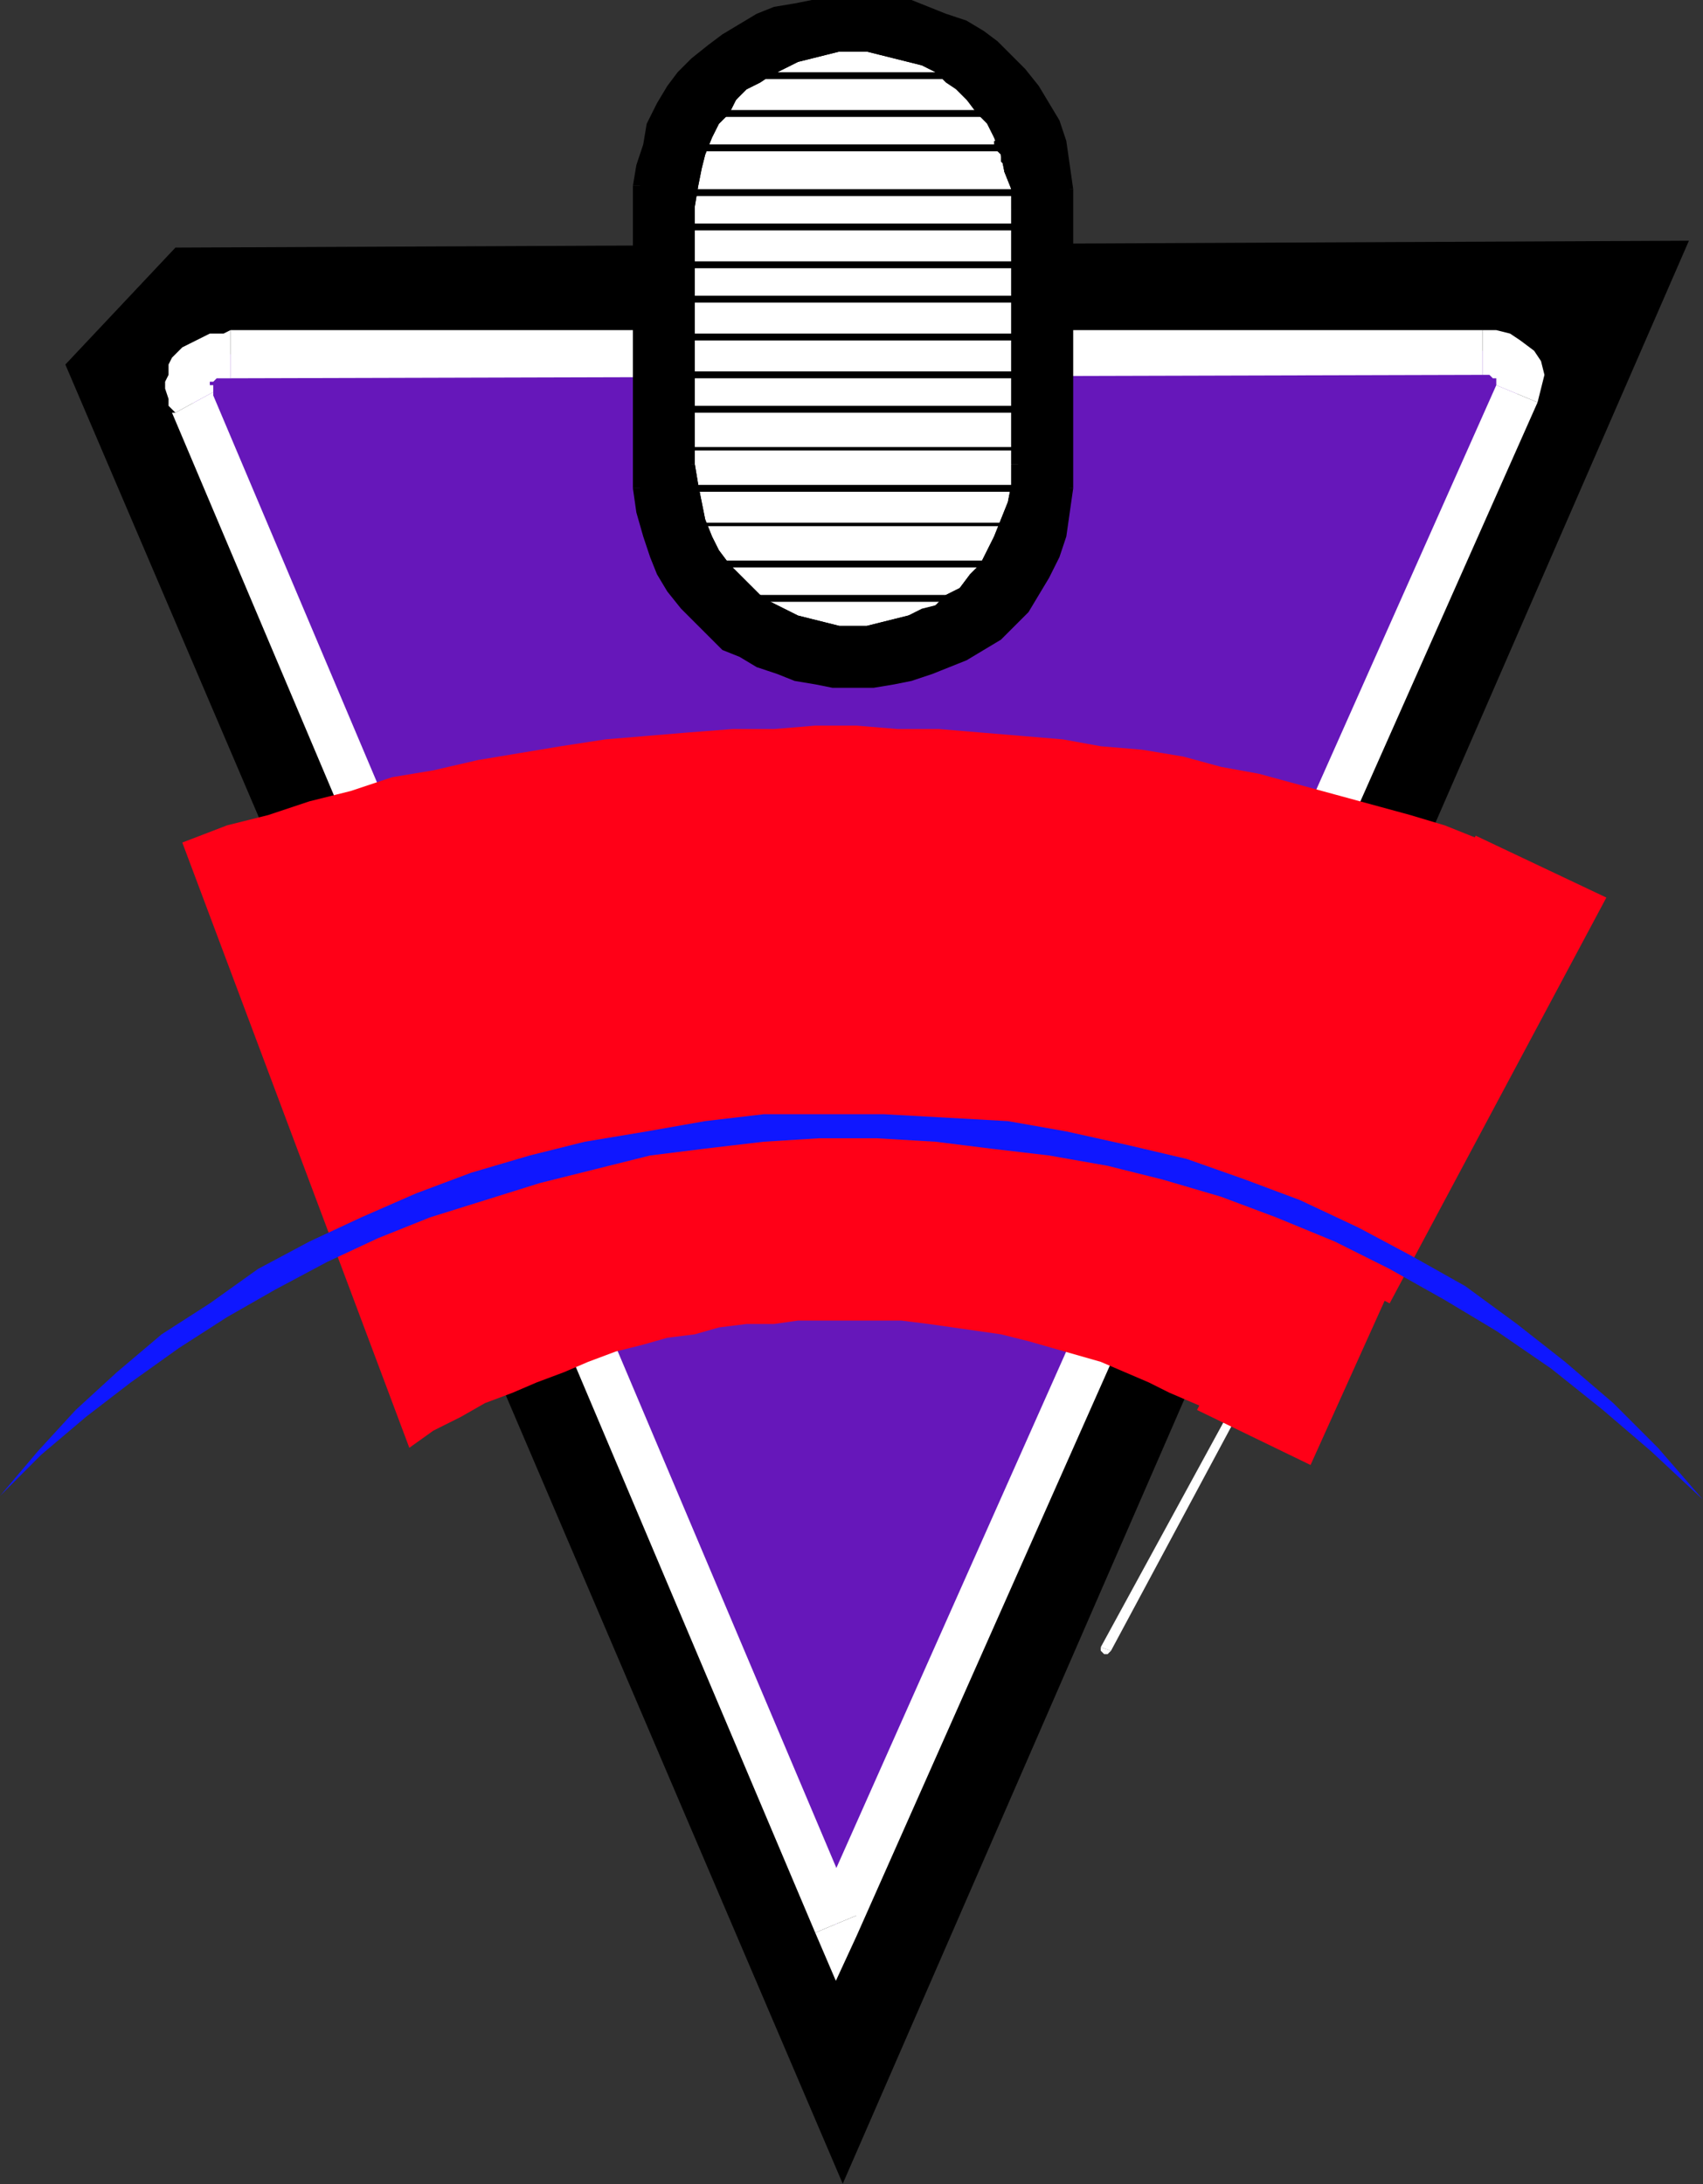 <?xml version="1.0" encoding="UTF-8" standalone="no"?>
<svg
   xmlns:dc="http://purl.org/dc/elements/1.1/"
   xmlns:cc="http://creativecommons.org/ns#"
   xmlns:rdf="http://www.w3.org/1999/02/22-rdf-syntax-ns#"
   xmlns:svg="http://www.w3.org/2000/svg"
   xmlns="http://www.w3.org/2000/svg"
   xmlns:sodipodi="http://sodipodi.sourceforge.net/DTD/sodipodi-0.dtd"
   xmlns:inkscape="http://www.inkscape.org/namespaces/inkscape"
   version="1.0"
   width="130.937mm"
   height="167.919mm"
   id="svg93"
   sodipodi:docname="FSA05462.WMF">
  <rect width="100%" height="100%" fill="#333333" stroke="none"/>
  <sodipodi:namedview
     pagecolor="#ffffff"
     bordercolor="#666666"
     borderopacity="1"
     objecttolerance="10"
     gridtolerance="10"
     guidetolerance="10"
     inkscape:pageopacity="0"
     inkscape:pageshadow="2"
     inkscape:window-width="640"
     inkscape:window-height="480"
     id="namedview95" />
  <defs
     id="defs3">
    <pattern
       id="WMFhbasepattern"
       patternUnits="userSpaceOnUse"
       width="6"
       height="6"
       x="0"
       y="0" />
  </defs>
  <path
     style="fill:#000000;fill-rule:evenodd;fill-opacity:1;stroke:none;"
     d="  M 18.992,105.927   L 244.893,634.56   L 490.786,69.951   L 50.978,71.95   L 18.992,105.927  z "
     id="path5" />
  <path
     style="fill:#6617ba;fill-rule:evenodd;fill-opacity:1;stroke:none;"
     d="  M 66.971,102.929   L 430.812,101.929   L 433.811,102.929   L 436.809,102.929   L 438.808,103.928   L 439.808,105.927   L 440.808,106.926   L 441.807,109.924   L 441.807,111.922   L 440.808,114.92   L 242.894,559.612   L 55.976,116.919   L 55.976,115.92   L 54.976,113.921   L 54.976,112.922   L 54.976,110.923   L 54.976,109.924   L 54.976,108.924   L 55.976,107.925   L 56.975,106.926   L 57.975,105.927   L 57.975,104.927   L 59.974,104.927   L 60.973,103.928   L 61.973,103.928   L 63.972,102.929   L 65.971,102.929   L 66.971,102.929  z "
     id="path7" />
  <path
     style="fill:#ffffff;fill-rule:nonzero;fill-opacity:1;stroke:none;"
     d="  M 430.812,95.933   L 430.812,95.933   L 66.971,95.933   L 66.971,109.924   L 430.812,108.924   L 430.812,108.924   L 430.812,95.933   L 430.812,95.933   L 430.812,95.933  z "
     id="path9" />
  <path
     style="fill:#ffffff;fill-rule:nonzero;fill-opacity:1;stroke:none;"
     d="  M 446.805,116.919   L 446.805,116.919   L 447.805,112.922   L 448.804,108.924   L 447.805,104.927   L 445.805,101.929   L 441.807,98.931   L 438.808,96.933   L 434.81,95.933   L 430.812,95.933   L 430.812,108.924   L 432.811,108.924   L 433.811,109.924   L 434.81,109.924   L 434.81,109.924   L 434.81,109.924   L 434.81,109.924   L 434.81,110.923   L 434.81,112.922   L 434.81,111.922   L 446.805,116.919   L 446.805,116.919   L 446.805,116.919  z "
     id="path11" />
  <path
     style="fill:#ffffff;fill-rule:nonzero;fill-opacity:1;stroke:none;"
     d="  M 236.897,561.611   L 248.891,562.61   L 446.805,116.919   L 434.81,111.922   L 236.897,556.614   L 248.891,556.614   L 236.897,561.611   L 242.894,575.601   L 248.891,562.61  z "
     id="path13" />
  <path
     style="fill:#ffffff;fill-rule:nonzero;fill-opacity:1;stroke:none;"
     d="  M 50.978,119.917   L 49.978,119.917   L 236.897,561.611   L 248.891,556.614   L 61.973,114.92   L 61.973,113.921   L 61.973,114.92   L 61.973,113.921   L 61.973,113.921  z "
     id="path15" />
  <path
     style="fill:#ffffff;fill-rule:nonzero;fill-opacity:1;stroke:none;"
     d="  M 66.971,95.933   L 66.971,95.933   L 64.972,96.933   L 62.973,96.933   L 60.973,96.933   L 58.974,97.932   L 56.975,98.931   L 54.976,99.931   L 52.977,100.93   L 51.977,101.929   L 49.978,103.928   L 48.979,105.927   L 48.979,108.924   L 47.979,110.923   L 47.979,112.922   L 48.979,115.92   L 48.979,117.918   L 50.978,119.917   L 61.973,113.921   L 61.973,112.922   L 61.973,111.922   L 60.973,111.922   L 60.973,110.923   L 60.973,110.923   L 60.973,110.923   L 60.973,110.923   L 60.973,110.923   L 61.973,110.923   L 61.973,110.923   L 61.973,110.923   L 62.973,109.924   L 63.972,109.924   L 64.972,109.924   L 65.971,109.924   L 66.971,109.924   L 66.971,109.924   L 66.971,95.933   L 66.971,95.933   L 66.971,95.933  z "
     id="path17" />
  <path
     style="fill:#ff0017;fill-rule:evenodd;fill-opacity:1;stroke:none;"
     d="  M 52.977,244.83   L 65.971,239.834   L 77.966,236.836   L 89.961,232.839   L 101.955,229.841   L 113.95,225.843   L 125.945,223.845   L 138.939,220.847   L 150.934,218.848   L 162.929,216.85   L 175.923,214.851   L 187.918,213.852   L 199.913,212.852   L 212.907,211.853   L 224.902,211.853   L 236.897,210.854   L 248.891,210.854   L 260.886,211.853   L 272.881,211.853   L 284.876,212.852   L 296.87,213.852   L 308.865,214.851   L 319.86,216.85   L 331.855,217.849   L 343.85,219.848   L 354.845,222.845   L 365.84,224.844   L 376.835,227.842   L 387.831,230.84   L 398.826,233.838   L 409.821,236.836   L 419.817,239.834   L 429.812,243.831   L 353.846,410.715   L 346.849,407.717   L 339.852,404.719   L 333.854,401.721   L 326.857,398.724   L 319.86,395.726   L 312.863,393.727   L 305.866,391.728   L 298.87,389.73   L 290.873,387.731   L 283.876,386.732   L 276.879,385.733   L 269.882,384.733   L 261.886,383.734   L 254.889,383.734   L 246.892,383.734   L 239.895,383.734   L 231.899,383.734   L 224.902,384.733   L 216.905,384.733   L 208.909,385.733   L 201.912,387.731   L 193.915,388.73   L 186.918,390.729   L 178.922,392.728   L 170.925,395.726   L 163.928,398.724   L 155.932,401.721   L 148.935,404.719   L 140.938,407.717   L 133.942,411.715   L 125.945,415.712   L 118.948,420.708   L 52.977,244.83  z "
     id="path19" />
  <path
     style="fill:#ff0017;fill-rule:evenodd;fill-opacity:1;stroke:none;"
     d="  M 428.813,242.832   L 372.837,362.748   L 403.824,378.737   L 466.796,260.819   L 428.813,242.832  z "
     id="path21" />
  <path
     style="fill:#0f17ff;fill-rule:evenodd;fill-opacity:1;stroke:none;"
     d="  M 0,434.699   L 10.995,421.708   L 21.99,409.716   L 33.985,398.724   L 46.979,387.731   L 60.973,378.737   L 74.967,368.744   L 89.961,360.75   L 104.954,353.755   L 120.947,346.76   L 136.94,340.764   L 153.933,335.767   L 169.926,331.77   L 187.918,328.772   L 204.911,325.774   L 221.903,323.776   L 239.895,323.776   L 256.888,323.776   L 274.88,324.775   L 292.872,325.774   L 309.865,328.772   L 327.857,332.769   L 344.849,336.766   L 361.842,342.762   L 377.835,348.758   L 394.828,356.753   L 409.821,364.747   L 425.814,373.741   L 440.808,384.733   L 454.801,395.726   L 468.795,407.717   L 481.79,420.708   L 494.784,435.698   L 479.791,421.708   L 465.797,409.716   L 450.803,397.724   L 434.81,386.732   L 419.817,377.738   L 403.824,368.744   L 387.831,360.75   L 370.838,353.755   L 354.845,347.759   L 337.853,342.762   L 321.859,338.765   L 304.867,335.767   L 287.874,333.769   L 271.881,331.77   L 254.889,330.771   L 237.896,330.771   L 221.903,331.77   L 204.911,333.769   L 188.918,335.767   L 172.925,339.764   L 156.931,343.762   L 140.938,348.758   L 124.945,353.755   L 109.952,359.751   L 94.959,366.746   L 79.965,374.74   L 65.971,382.735   L 51.977,391.728   L 37.983,401.721   L 24.989,411.715   L 11.995,422.707   L 0,434.699  z "
     id="path23" />
  <path
     style="fill:#ffffff;fill-rule:evenodd;fill-opacity:1;stroke:none;"
     d="  M 200.912,59.958   L 200.912,53.963   L 202.911,48.966   L 203.911,43.97   L 205.91,39.972   L 207.909,35.975   L 210.908,31.978   L 213.907,28.98   L 216.905,24.983   L 219.904,22.984   L 223.902,19.986   L 226.901,17.988   L 230.899,16.988   L 234.897,14.99   L 238.896,14.99   L 243.894,13.99   L 247.892,13.99   L 251.89,13.99   L 255.888,13.99   L 259.887,14.99   L 263.885,16.988   L 267.883,17.988   L 271.881,19.986   L 275.88,21.985   L 278.878,24.983   L 281.877,27.981   L 284.876,31.978   L 287.874,35.975   L 289.873,39.972   L 291.873,43.97   L 293.872,48.966   L 294.871,54.962   L 295.871,60.958   L 295.871,134.906   L 294.871,140.902   L 293.872,146.898   L 291.873,151.895   L 290.873,155.892   L 287.874,160.888   L 285.875,164.886   L 282.877,167.884   L 279.878,170.882   L 275.88,173.879   L 272.881,176.877   L 268.883,178.876   L 264.884,179.875   L 260.886,181.874   L 256.888,182.873   L 251.89,182.873   L 247.892,182.873   L 243.894,182.873   L 239.895,181.874   L 234.897,180.875   L 230.899,179.875   L 227.901,177.877   L 223.902,175.878   L 219.904,173.879   L 216.905,170.882   L 213.907,167.884   L 210.908,163.886   L 207.909,159.889   L 205.91,155.892   L 203.911,150.895   L 202.911,145.899   L 201.912,140.902   L 200.912,134.906   L 200.912,59.958  z "
     id="path25" />
  <path
     style="fill:#000000;fill-rule:nonzero;fill-opacity:1;stroke:none;"
     d="  M 296.87,60.958   L 296.87,59.958   L 295.871,54.962   L 294.871,48.966   L 293.872,43.97   L 291.873,38.973   L 288.874,34.976   L 285.875,30.979   L 282.877,26.981   L 279.878,23.983   L 276.879,20.985   L 272.881,18.987   L 268.883,16.988   L 264.884,14.99   L 260.886,13.99   L 255.888,12.991   L 251.89,11.992   L 247.892,11.992   L 242.894,12.991   L 238.896,12.991   L 234.897,13.99   L 230.899,14.99   L 226.901,16.988   L 222.903,18.987   L 218.904,21.985   L 215.906,23.983   L 212.907,27.981   L 209.908,30.979   L 206.91,34.976   L 204.911,38.973   L 202.911,43.97   L 200.912,48.966   L 199.913,53.963   L 199.913,59.958   L 201.912,59.958   L 202.911,53.963   L 203.911,48.966   L 204.911,44.969   L 206.91,39.972   L 208.909,35.975   L 211.907,32.977   L 213.907,28.98   L 216.905,25.982   L 220.904,23.983   L 223.902,21.985   L 227.901,19.986   L 231.899,17.988   L 235.897,16.988   L 239.895,15.989   L 243.894,14.99   L 247.892,14.99   L 251.89,14.99   L 255.888,15.989   L 259.887,16.988   L 263.885,17.988   L 267.883,18.987   L 271.881,20.985   L 274.88,22.984   L 277.879,25.982   L 280.877,28.98   L 283.876,31.978   L 286.875,35.975   L 288.874,39.972   L 290.873,44.969   L 291.873,49.965   L 293.872,54.962   L 293.872,60.958   L 293.872,60.958   L 296.87,60.958   L 296.87,60.958   L 296.87,59.958  z "
     id="path27" />
  <path
     style="fill:#000000;fill-rule:nonzero;fill-opacity:1;stroke:none;"
     d="  M 296.87,134.906   L 296.87,134.906   L 296.87,60.958   L 293.872,60.958   L 293.872,134.906   L 293.872,134.906   L 296.87,134.906   L 296.87,134.906   L 296.87,134.906  z "
     id="path29" />
  <path
     style="fill:#000000;fill-rule:nonzero;fill-opacity:1;stroke:none;"
     d="  M 199.913,134.906   L 199.913,134.906   L 199.913,140.902   L 200.912,146.898   L 202.911,151.895   L 204.911,156.891   L 206.91,160.888   L 209.908,164.886   L 212.907,168.883   L 215.906,171.881   L 218.904,174.879   L 222.903,176.877   L 226.901,179.875   L 230.899,180.875   L 234.897,182.873   L 238.896,183.873   L 243.894,183.873   L 247.892,184.872   L 251.89,183.873   L 256.888,183.873   L 260.886,182.873   L 264.884,181.874   L 268.883,179.875   L 272.881,177.877   L 276.879,174.879   L 279.878,171.881   L 283.876,168.883   L 286.875,165.885   L 288.874,160.888   L 291.873,156.891   L 293.872,151.895   L 294.871,146.898   L 295.871,140.902   L 296.87,134.906   L 293.872,134.906   L 293.872,140.902   L 292.872,145.899   L 290.873,150.895   L 288.874,155.892   L 286.875,159.889   L 284.876,163.886   L 281.877,166.884   L 278.878,170.882   L 274.88,172.88   L 271.881,175.878   L 267.883,176.877   L 263.885,178.876   L 259.887,179.875   L 255.888,180.875   L 251.89,181.874   L 247.892,181.874   L 243.894,181.874   L 239.895,180.875   L 235.897,179.875   L 231.899,178.876   L 227.901,176.877   L 223.902,174.879   L 220.904,172.88   L 217.905,169.882   L 214.906,166.884   L 211.907,163.886   L 208.909,159.889   L 206.91,155.892   L 204.911,150.895   L 203.911,145.899   L 202.911,140.902   L 201.912,134.906   L 201.912,134.906   L 199.913,134.906   L 199.913,134.906   L 199.913,134.906  z "
     id="path31" />
  <path
     style="fill:#000000;fill-rule:nonzero;fill-opacity:1;stroke:none;"
     d="  M 199.913,59.958   L 199.913,59.958   L 199.913,134.906   L 201.912,134.906   L 201.912,59.958   L 201.912,59.958   L 199.913,59.958   L 199.913,59.958   L 199.913,59.958  z "
     id="path33" />
  <path
     style="fill:#000000;fill-rule:nonzero;fill-opacity:1;stroke:none;"
     d="  M 282.877,21.985   L 282.877,20.985   L 218.904,20.985   L 218.904,22.984   L 282.877,22.984   L 282.877,21.985  z "
     id="path35" />
  <path
     style="fill:#000000;fill-rule:nonzero;fill-opacity:1;stroke:none;"
     d="  M 295.871,32.977   L 295.871,31.978   L 204.911,31.978   L 204.911,33.976   L 295.871,33.976   L 295.871,32.977  z "
     id="path37" />
  <path
     style="fill:#000000;fill-rule:nonzero;fill-opacity:1;stroke:none;"
     d="  M 297.87,42.97   L 297.87,41.971   L 197.914,41.971   L 197.914,43.97   L 297.87,43.97   L 297.87,42.97  z "
     id="path39" />
  <path
     style="fill:#000000;fill-rule:nonzero;fill-opacity:1;stroke:none;"
     d="  M 299.869,55.961   L 299.869,54.962   L 196.914,54.962   L 196.914,56.961   L 299.869,56.961   L 299.869,55.961  z "
     id="path41" />
  <path
     style="fill:#000000;fill-rule:nonzero;fill-opacity:1;stroke:none;"
     d="  M 302.868,65.954   L 302.868,64.955   L 195.914,64.955   L 195.914,66.954   L 302.868,66.954   L 302.868,65.954  z "
     id="path43" />
  <path
     style="fill:#000000;fill-rule:nonzero;fill-opacity:1;stroke:none;"
     d="  M 299.869,76.947   L 299.869,75.947   L 197.914,75.947   L 197.914,77.946   L 299.869,77.946   L 299.869,76.947  z "
     id="path45" />
  <path
     style="fill:#000000;fill-rule:nonzero;fill-opacity:1;stroke:none;"
     d="  M 300.869,86.94   L 300.869,85.94   L 193.915,85.94   L 193.915,87.939   L 300.869,87.939   L 300.869,86.94  z "
     id="path47" />
  <path
     style="fill:#000000;fill-rule:nonzero;fill-opacity:1;stroke:none;"
     d="  M 299.869,97.932   L 299.869,96.933   L 193.915,96.933   L 193.915,98.931   L 299.869,98.931   L 299.869,97.932  z "
     id="path49" />
  <path
     style="fill:#000000;fill-rule:nonzero;fill-opacity:1;stroke:none;"
     d="  M 301.868,108.924   L 301.868,107.925   L 191.916,107.925   L 191.916,109.924   L 301.868,109.924   L 301.868,108.924  z "
     id="path51" />
  <path
     style="fill:#000000;fill-rule:nonzero;fill-opacity:1;stroke:none;"
     d="  M 302.868,118.918   L 302.868,117.918   L 191.916,117.918   L 191.916,119.917   L 302.868,119.917   L 302.868,118.918  z "
     id="path53" />
  <path
     style="fill:#000000;fill-rule:nonzero;fill-opacity:1;stroke:none;"
     d="  M 299.869,130.909   L 299.869,129.91   L 196.914,129.91   L 196.914,130.909   L 299.869,130.909   L 299.869,130.909  z "
     id="path55" />
  <path
     style="fill:#000000;fill-rule:nonzero;fill-opacity:1;stroke:none;"
     d="  M 298.87,141.902   L 298.87,140.902   L 195.914,140.902   L 195.914,142.901   L 298.87,142.901   L 298.87,141.902  z "
     id="path57" />
  <path
     style="fill:#000000;fill-rule:nonzero;fill-opacity:1;stroke:none;"
     d="  M 300.869,152.894   L 300.869,151.895   L 197.914,151.895   L 197.914,152.894   L 300.869,152.894   L 300.869,152.894  z "
     id="path59" />
  <path
     style="fill:#000000;fill-rule:nonzero;fill-opacity:1;stroke:none;"
     d="  M 293.872,163.886   L 293.872,162.887   L 200.912,162.887   L 200.912,164.886   L 293.872,164.886   L 293.872,163.886  z "
     id="path61" />
  <path
     style="fill:#000000;fill-rule:nonzero;fill-opacity:1;stroke:none;"
     d="  M 289.873,173.879   L 289.873,172.88   L 211.907,172.88   L 211.907,174.879   L 289.873,174.879   L 289.873,173.879  z "
     id="path63" />
  <path
     style="fill:#000000;fill-rule:evenodd;fill-opacity:1;stroke:none;"
     d="  M 300.869,36.974   L 306.866,49.965   L 293.872,56.961   L 293.872,55.961   L 293.872,54.962   L 293.872,53.963   L 292.872,51.964   L 292.872,50.965   L 292.872,50.965   L 291.873,49.965   L 291.873,48.966   L 291.873,47.967   L 290.873,46.967   L 290.873,45.968   L 290.873,44.969   L 289.873,43.97   L 289.873,42.97   L 288.874,41.971   L 288.874,40.972   L 300.869,36.974  z "
     id="path65" />
  <path
     style="fill:#ffffff;fill-rule:nonzero;fill-opacity:1;stroke:none;"
     d="  M 319.86,478.668   L 319.86,478.668   L 319.86,479.667   L 319.86,479.667   L 320.86,480.667   L 320.86,480.667   L 321.859,480.667   L 321.859,480.667   L 322.859,479.667  z "
     id="path67" />
  <path
     style="fill:#ffffff;fill-rule:nonzero;fill-opacity:1;stroke:none;"
     d="  M 380.834,369.744   L 379.834,368.744   L 319.86,478.668   L 322.859,479.667   L 381.833,369.744   L 380.834,369.744  z "
     id="path69" />
  <path
     style="fill:#ffffff;fill-rule:nonzero;fill-opacity:1;stroke:none;"
     d="  M 381.833,369.744   L 381.833,369.744   L 381.833,368.744   L 381.833,368.744   L 380.834,367.745   L 380.834,367.745   L 379.834,367.745   L 379.834,367.745   L 379.834,368.744  z "
     id="path71" />
  <path
     style="fill:#000000;fill-rule:evenodd;fill-opacity:1;stroke:none;"
     d="  M 185.919,53.963   L 185.919,47.967   L 187.918,41.971   L 189.917,35.975   L 191.916,30.979   L 194.915,25.982   L 197.914,21.985   L 201.912,17.988   L 205.91,13.99   L 210.908,10.992   L 215.906,7.994   L 220.904,5.996   L 225.901,3.997   L 230.899,1.999   L 236.897,0.999   L 241.894,0   L 247.892,0   L 252.89,0   L 258.887,0.999   L 263.885,1.999   L 269.882,2.998   L 274.88,4.997   L 279.878,6.995   L 284.876,9.993   L 288.874,12.991   L 293.872,16.988   L 296.87,20.985   L 300.869,24.983   L 303.867,29.979   L 305.866,35.975   L 307.866,41.971   L 309.865,47.967   L 310.864,54.962   L 310.864,141.902   L 309.865,148.897   L 308.865,155.892   L 306.866,160.888   L 303.867,166.884   L 300.869,171.881   L 297.87,176.877   L 293.872,180.875   L 289.873,184.872   L 284.876,187.87   L 279.878,190.868   L 274.88,192.866   L 269.882,194.865   L 264.884,196.863   L 258.887,197.863   L 253.889,197.863   L 247.892,197.863   L 242.894,197.863   L 236.897,196.863   L 230.899,195.864   L 225.901,194.865   L 220.904,192.866   L 215.906,189.868   L 210.908,186.87   L 206.91,183.873   L 202.911,179.875   L 198.913,175.878   L 194.915,171.881   L 191.916,166.884   L 189.917,160.888   L 187.918,154.893   L 186.918,148.897   L 185.919,141.902   L 185.919,53.963  z    M 200.912,59.958   L 200.912,53.963   L 202.911,48.966   L 203.911,43.97   L 205.91,39.972   L 207.909,35.975   L 210.908,31.978   L 213.907,28.98   L 216.905,24.983   L 219.904,22.984   L 223.902,19.986   L 226.901,17.988   L 230.899,16.988   L 234.897,14.99   L 238.896,14.99   L 243.894,13.99   L 247.892,13.99   L 251.89,13.99   L 255.888,13.99   L 259.887,14.99   L 263.885,16.988   L 267.883,17.988   L 271.881,19.986   L 275.88,21.985   L 278.878,24.983   L 281.877,27.981   L 284.876,31.978   L 287.874,35.975   L 289.873,39.972   L 291.873,43.97   L 293.872,48.966   L 294.871,54.962   L 295.871,60.958   L 295.871,134.906   L 294.871,140.902   L 293.872,146.898   L 291.873,151.895   L 290.873,155.892   L 287.874,160.888   L 285.875,164.886   L 282.877,167.884   L 279.878,170.882   L 275.88,173.879   L 272.881,176.877   L 268.883,178.876   L 264.884,179.875   L 260.886,181.874   L 256.888,182.873   L 251.89,182.873   L 247.892,182.873   L 243.894,182.873   L 239.895,182.873   L 234.897,181.874   L 230.899,179.875   L 227.901,177.877   L 223.902,175.878   L 219.904,173.879   L 216.905,170.882   L 213.907,167.884   L 210.908,163.886   L 207.909,159.889   L 205.91,155.892   L 203.911,150.895   L 202.911,146.898   L 201.912,140.902   L 200.912,134.906   L 200.912,59.958  z   "
     id="path73" />
  <path
     style="fill:#000000;fill-rule:nonzero;fill-opacity:1;stroke:none;"
     d="  M 311.864,54.962   L 311.864,54.962   L 310.864,47.967   L 309.865,40.972   L 307.866,34.976   L 304.867,29.979   L 301.868,24.983   L 297.87,19.986   L 293.872,15.989   L 289.873,11.992   L 285.875,8.994   L 280.877,5.996   L 274.88,3.997   L 269.882,1.999   L 264.884,0   L 258.887,-0.999   L 252.89,-0.999   L 247.892,-0.999   L 241.894,-0.999   L 235.897,0   L 230.899,0.999   L 224.902,1.999   L 219.904,3.997   L 214.906,6.995   L 209.908,9.993   L 205.91,12.991   L 200.912,16.988   L 196.914,20.985   L 193.915,24.983   L 190.917,29.979   L 187.918,35.975   L 186.918,41.971   L 184.919,47.967   L 183.92,53.963   L 186.918,53.963   L 187.918,47.967   L 188.918,41.971   L 190.917,36.974   L 192.916,31.978   L 195.914,26.981   L 198.913,22.984   L 202.911,18.987   L 206.91,14.99   L 211.907,11.992   L 215.906,8.994   L 220.904,6.995   L 225.901,4.997   L 230.899,3.997   L 236.897,1.999   L 241.894,1.999   L 247.892,0.999   L 252.89,1.999   L 258.887,1.999   L 263.885,2.998   L 268.883,3.997   L 273.88,5.996   L 278.878,7.994   L 283.876,10.992   L 288.874,13.99   L 292.872,17.988   L 295.871,21.985   L 299.869,25.982   L 302.868,30.979   L 304.867,35.975   L 306.866,41.971   L 308.865,47.967   L 309.865,54.962   L 309.865,54.962   L 311.864,54.962   L 311.864,54.962   L 311.864,54.962  z "
     id="path75" />
  <path
     style="fill:#000000;fill-rule:nonzero;fill-opacity:1;stroke:none;"
     d="  M 311.864,141.902   L 311.864,141.902   L 311.864,54.962   L 309.865,54.962   L 309.865,141.902   L 309.865,141.902   L 311.864,141.902   L 311.864,141.902   L 311.864,141.902  z "
     id="path77" />
  <path
     style="fill:#000000;fill-rule:nonzero;fill-opacity:1;stroke:none;"
     d="  M 183.92,141.902   L 183.92,141.902   L 184.919,148.897   L 186.918,155.892   L 188.918,161.888   L 190.917,166.884   L 193.915,171.881   L 197.914,176.877   L 201.912,180.875   L 205.91,184.872   L 209.908,188.869   L 214.906,190.868   L 219.904,193.866   L 225.901,195.864   L 230.899,197.863   L 236.897,198.862   L 241.894,199.861   L 247.892,199.861   L 253.889,199.861   L 259.887,198.862   L 264.884,197.863   L 270.882,195.864   L 275.88,193.866   L 280.877,191.867   L 285.875,188.869   L 290.873,185.871   L 294.871,181.874   L 298.87,177.877   L 301.868,172.88   L 304.867,167.884   L 307.866,161.888   L 309.865,155.892   L 310.864,148.897   L 311.864,141.902   L 309.865,141.902   L 308.865,148.897   L 306.866,154.893   L 304.867,160.888   L 302.868,165.885   L 299.869,170.882   L 296.87,175.878   L 292.872,179.875   L 288.874,183.873   L 283.876,186.87   L 279.878,189.868   L 274.88,191.867   L 269.882,193.866   L 263.885,194.865   L 258.887,195.864   L 253.889,196.863   L 247.892,196.863   L 242.894,196.863   L 236.897,195.864   L 231.899,194.865   L 226.901,192.866   L 220.904,190.868   L 216.905,188.869   L 211.907,185.871   L 207.909,182.873   L 203.911,178.876   L 199.913,174.879   L 196.914,170.882   L 193.915,165.885   L 190.917,160.888   L 188.918,154.893   L 187.918,148.897   L 186.918,141.902   L 186.918,141.902   L 183.92,141.902   L 183.92,141.902   L 183.92,141.902  z "
     id="path79" />
  <path
     style="fill:#000000;fill-rule:nonzero;fill-opacity:1;stroke:none;"
     d="  M 183.92,53.963   L 183.92,53.963   L 183.92,141.902   L 186.918,141.902   L 186.918,53.963   L 186.918,53.963   L 183.92,53.963   L 183.92,53.963   L 183.92,53.963  z "
     id="path81" />
  <path
     style="fill:#000000;fill-rule:nonzero;fill-opacity:1;stroke:none;"
     d="  M 296.87,60.958   L 296.87,60.958   L 295.871,54.962   L 294.871,48.966   L 293.872,43.97   L 291.873,38.973   L 288.874,34.976   L 285.875,30.979   L 282.877,26.981   L 279.878,23.983   L 276.879,20.985   L 272.881,18.987   L 268.883,16.988   L 264.884,14.99   L 260.886,13.99   L 256.888,12.991   L 251.89,11.992   L 247.892,11.992   L 243.894,12.991   L 238.896,12.991   L 234.897,13.99   L 230.899,14.99   L 226.901,16.988   L 222.903,18.987   L 218.904,21.985   L 215.906,23.983   L 212.907,27.981   L 209.908,30.979   L 206.91,34.976   L 204.911,38.973   L 202.911,43.97   L 200.912,48.966   L 199.913,53.963   L 199.913,59.958   L 201.912,59.958   L 202.911,53.963   L 203.911,48.966   L 204.911,44.969   L 206.91,39.972   L 208.909,35.975   L 211.907,32.977   L 213.907,28.98   L 216.905,25.982   L 220.904,23.983   L 223.902,21.985   L 227.901,19.986   L 231.899,17.988   L 235.897,16.988   L 239.895,15.989   L 243.894,14.99   L 247.892,14.99   L 251.89,14.99   L 255.888,15.989   L 259.887,16.988   L 263.885,17.988   L 267.883,18.987   L 271.881,20.985   L 274.88,23.983   L 277.879,25.982   L 280.877,28.98   L 283.876,32.977   L 286.875,35.975   L 288.874,39.972   L 290.873,44.969   L 291.873,49.965   L 293.872,54.962   L 293.872,60.958   L 293.872,60.958   L 296.87,60.958   L 296.87,60.958   L 296.87,60.958  z "
     id="path83" />
  <path
     style="fill:#000000;fill-rule:nonzero;fill-opacity:1;stroke:none;"
     d="  M 296.87,134.906   L 296.87,134.906   L 296.87,60.958   L 293.872,60.958   L 293.872,134.906   L 293.872,134.906   L 296.87,134.906   L 296.87,134.906   L 296.87,134.906  z "
     id="path85" />
  <path
     style="fill:#000000;fill-rule:nonzero;fill-opacity:1;stroke:none;"
     d="  M 199.913,134.906   L 199.913,134.906   L 199.913,140.902   L 200.912,146.898   L 202.911,151.895   L 204.911,156.891   L 206.91,160.888   L 209.908,164.886   L 212.907,168.883   L 215.906,171.881   L 218.904,174.879   L 222.903,177.877   L 226.901,179.875   L 230.899,180.875   L 234.897,182.873   L 238.896,183.873   L 243.894,183.873   L 247.892,184.872   L 251.89,184.872   L 256.888,183.873   L 260.886,182.873   L 264.884,181.874   L 268.883,179.875   L 272.881,177.877   L 276.879,174.879   L 280.877,171.881   L 283.876,168.883   L 286.875,165.885   L 288.874,160.888   L 291.873,156.891   L 293.872,151.895   L 294.871,146.898   L 295.871,140.902   L 296.87,134.906   L 293.872,134.906   L 293.872,140.902   L 292.872,145.899   L 290.873,150.895   L 288.874,155.892   L 286.875,159.889   L 284.876,163.886   L 281.877,166.884   L 278.878,170.882   L 274.88,172.88   L 271.881,175.878   L 267.883,177.877   L 263.885,178.876   L 259.887,179.875   L 255.888,180.875   L 251.89,181.874   L 247.892,181.874   L 243.894,181.874   L 239.895,180.875   L 235.897,179.875   L 231.899,178.876   L 227.901,176.877   L 223.902,174.879   L 220.904,172.88   L 217.905,169.882   L 214.906,166.884   L 211.907,163.886   L 208.909,159.889   L 206.91,155.892   L 204.911,150.895   L 203.911,145.899   L 202.911,140.902   L 201.912,134.906   L 201.912,134.906   L 199.913,134.906   L 199.913,134.906   L 199.913,134.906  z "
     id="path87" />
  <path
     style="fill:#000000;fill-rule:nonzero;fill-opacity:1;stroke:none;"
     d="  M 199.913,59.958   L 199.913,59.958   L 199.913,134.906   L 201.912,134.906   L 201.912,59.958   L 201.912,59.958   L 199.913,59.958   L 199.913,59.958   L 199.913,59.958  z "
     id="path89" />
  <path
     style="fill:#ff0017;fill-rule:evenodd;fill-opacity:1;stroke:none;"
     d="  M 347.848,409.716   L 380.834,425.705   L 403.824,374.74   L 372.837,360.75   L 347.848,409.716  z "
     id="path91" />
</svg>
